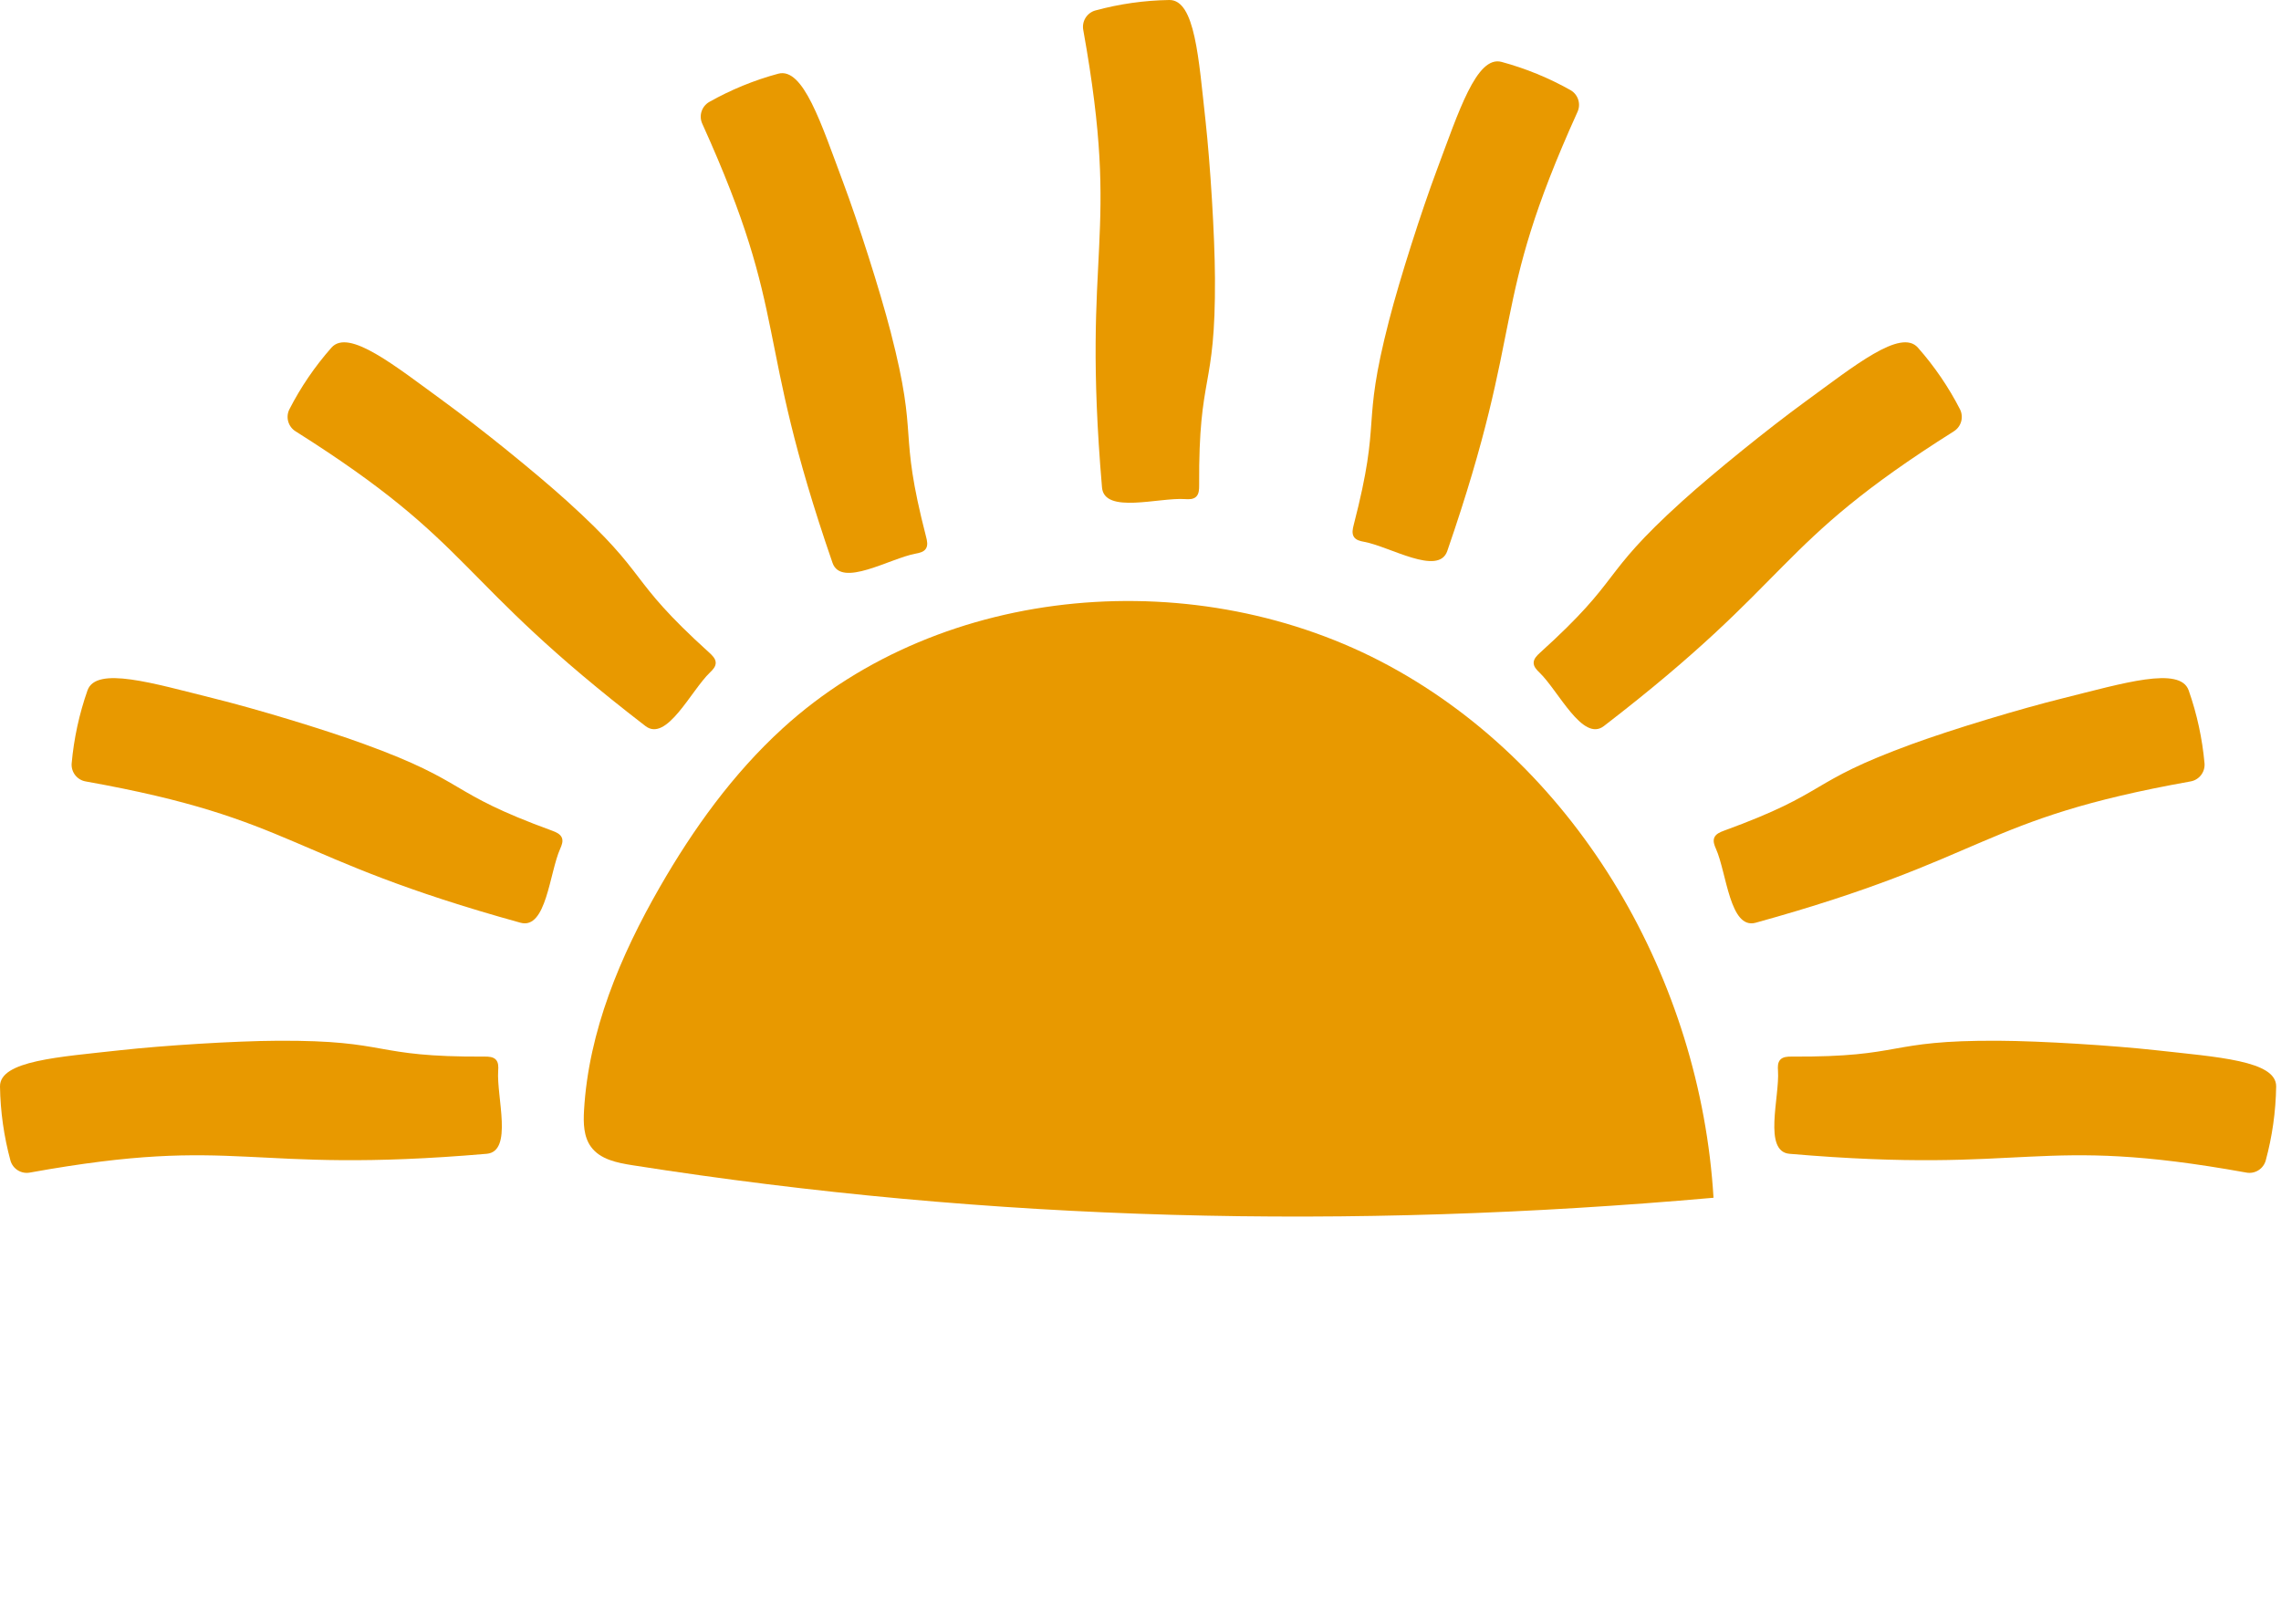 <svg width="434" height="309" viewBox="0 0 434 309" fill="none" xmlns="http://www.w3.org/2000/svg">
<path d="M326.027 227.904C323.541 186.657 300.598 146.381 264.34 126.708C228.082 107.034 179.42 110.766 148.921 138.582C139.476 147.199 131.91 157.71 125.538 168.8C118.02 181.88 111.995 196.212 111.122 211.282C110.984 213.68 111.032 216.272 112.447 218.211C114.185 220.609 117.404 221.254 120.318 221.712C188.972 232.502 256.801 234.028 326.027 227.904Z" fill="#E89900"/>
<path d="M225.472 94.966C226.211 95.017 227.045 95.035 227.587 94.513C228.128 93.992 228.164 93.126 228.158 92.358C228.039 70.59 231.288 74.675 231.168 52.919C231.123 44.655 230.27 31.186 229.373 22.977C228.066 11.24 227.404 -0.066 222.471 0C217.711 0.075 212.98 0.746 208.387 1.999C207.613 2.223 206.951 2.728 206.53 3.416C206.109 4.103 205.961 4.924 206.113 5.716C213.383 46.178 205.703 46.247 209.676 92.757C210.119 97.858 220.509 94.624 225.472 94.966Z" fill="#E89900"/>
<path d="M174.239 105.339C174.969 105.207 175.783 105.018 176.18 104.379C176.578 103.741 176.399 102.881 176.207 102.15C170.763 81.076 174.915 84.25 169.47 63.186C167.403 55.187 163.284 42.335 160.388 34.602C156.247 23.543 152.84 12.747 148.074 14.024C143.479 15.264 139.057 17.077 134.911 19.418C134.22 19.828 133.706 20.482 133.47 21.251C133.234 22.021 133.294 22.851 133.637 23.578C150.593 61.043 143.162 62.973 158.398 107.086C160.056 111.914 169.345 106.226 174.239 105.339Z" fill="#E89900"/>
<path d="M135.081 127.959C135.62 127.443 136.194 126.841 136.176 126.088C136.158 125.336 135.542 124.725 134.98 124.212C118.855 109.622 124.066 109.982 107.941 95.391C101.821 89.853 91.32 81.394 84.652 76.533C75.121 69.586 66.343 62.446 63.067 66.145C59.913 69.717 57.217 73.671 55.044 77.915C54.693 78.638 54.623 79.466 54.849 80.237C55.075 81.009 55.579 81.668 56.264 82.087C90.991 104.002 85.857 109.715 122.813 138.152C126.86 141.266 131.485 131.399 135.081 127.959Z" fill="#E89900"/>
<path d="M106.585 161.499C106.884 160.821 107.198 160.045 106.884 159.356C106.57 158.666 105.786 158.331 105.068 158.067C84.662 150.622 89.625 148.983 69.208 141.547C61.459 138.717 48.566 134.836 40.554 132.855C29.111 130.007 18.302 126.705 16.651 131.356C15.069 135.855 14.055 140.535 13.633 145.287C13.578 146.088 13.824 146.881 14.322 147.511C14.819 148.141 15.534 148.562 16.325 148.692C56.736 155.918 54.124 163.153 99.037 175.574C103.961 176.928 104.544 166.043 106.585 161.499Z" fill="#E89900"/>
<path d="M94.787 203.734C94.837 202.994 94.858 202.158 94.338 201.615C93.817 201.073 92.953 201.037 92.187 201.043C70.459 201.163 74.536 197.908 52.82 198.028C44.572 198.073 31.128 198.927 22.934 199.826C11.216 201.136 -0.066 201.798 0 206.74C0.075 211.509 0.745 216.25 1.996 220.851C2.223 221.623 2.729 222.282 3.416 222.699C4.103 223.117 4.92 223.263 5.708 223.108C46.095 215.825 46.164 223.519 92.588 219.541C97.676 219.113 94.448 208.707 94.787 203.734Z" fill="#E89900"/>
<path d="M326.486 161.499C326.186 160.821 325.887 160.045 326.186 159.356C326.486 158.666 327.284 158.331 328.002 158.067C348.42 150.622 343.457 148.992 363.875 141.547C371.626 138.717 384.517 134.836 392.531 132.855C403.971 130.007 414.78 126.705 416.431 131.356C418.014 135.855 419.029 140.535 419.453 145.287C419.507 146.088 419.262 146.881 418.764 147.511C418.266 148.141 417.552 148.562 416.76 148.692C376.35 155.918 378.961 163.153 334.048 175.574C329.109 176.928 328.529 166.043 326.486 161.499Z" fill="#E89900"/>
<path d="M338.294 203.734C338.243 202.994 338.222 202.158 338.746 201.615C339.269 201.073 340.128 201.037 340.894 201.043C362.622 201.163 358.544 197.908 380.26 198.028C388.508 198.073 401.955 198.927 410.149 199.826C421.865 201.136 433.146 201.798 433.08 206.74C433.006 211.509 432.335 216.25 431.085 220.851C430.858 221.623 430.352 222.282 429.666 222.699C428.98 223.117 428.163 223.262 427.375 223.108C386.988 215.825 386.917 223.519 340.493 219.541C335.407 219.113 338.632 208.707 338.294 203.734Z" fill="#E89900"/>
<path d="M292.9 127.959C292.362 127.443 291.787 126.841 291.805 126.088C291.823 125.336 292.439 124.725 293.002 124.212C309.126 109.622 303.915 109.982 320.04 95.391C326.161 89.853 336.661 81.394 343.329 76.533C352.861 69.586 361.638 62.446 364.914 66.145C368.07 69.717 370.766 73.671 372.94 77.915C373.291 78.638 373.361 79.466 373.135 80.237C372.91 81.009 372.405 81.668 371.72 82.087C336.984 104.002 342.121 109.724 305.166 138.152C301.121 141.266 296.496 131.399 292.9 127.959Z" fill="#E89900"/>
<path d="M259.529 103.09C258.799 102.959 257.989 102.773 257.591 102.134C257.193 101.496 257.369 100.636 257.561 99.904C263.006 78.831 258.853 82.005 264.301 60.941C266.365 52.942 270.485 40.09 273.381 32.354C277.524 21.297 280.931 10.502 285.694 11.778C290.289 13.02 294.711 14.832 298.857 17.173C299.548 17.582 300.062 18.236 300.297 19.005C300.533 19.774 300.472 20.603 300.129 21.33C283.172 58.795 290.603 60.728 275.37 104.841C273.707 109.669 264.424 103.981 259.529 103.09Z" fill="#E89900"/>
</svg>
